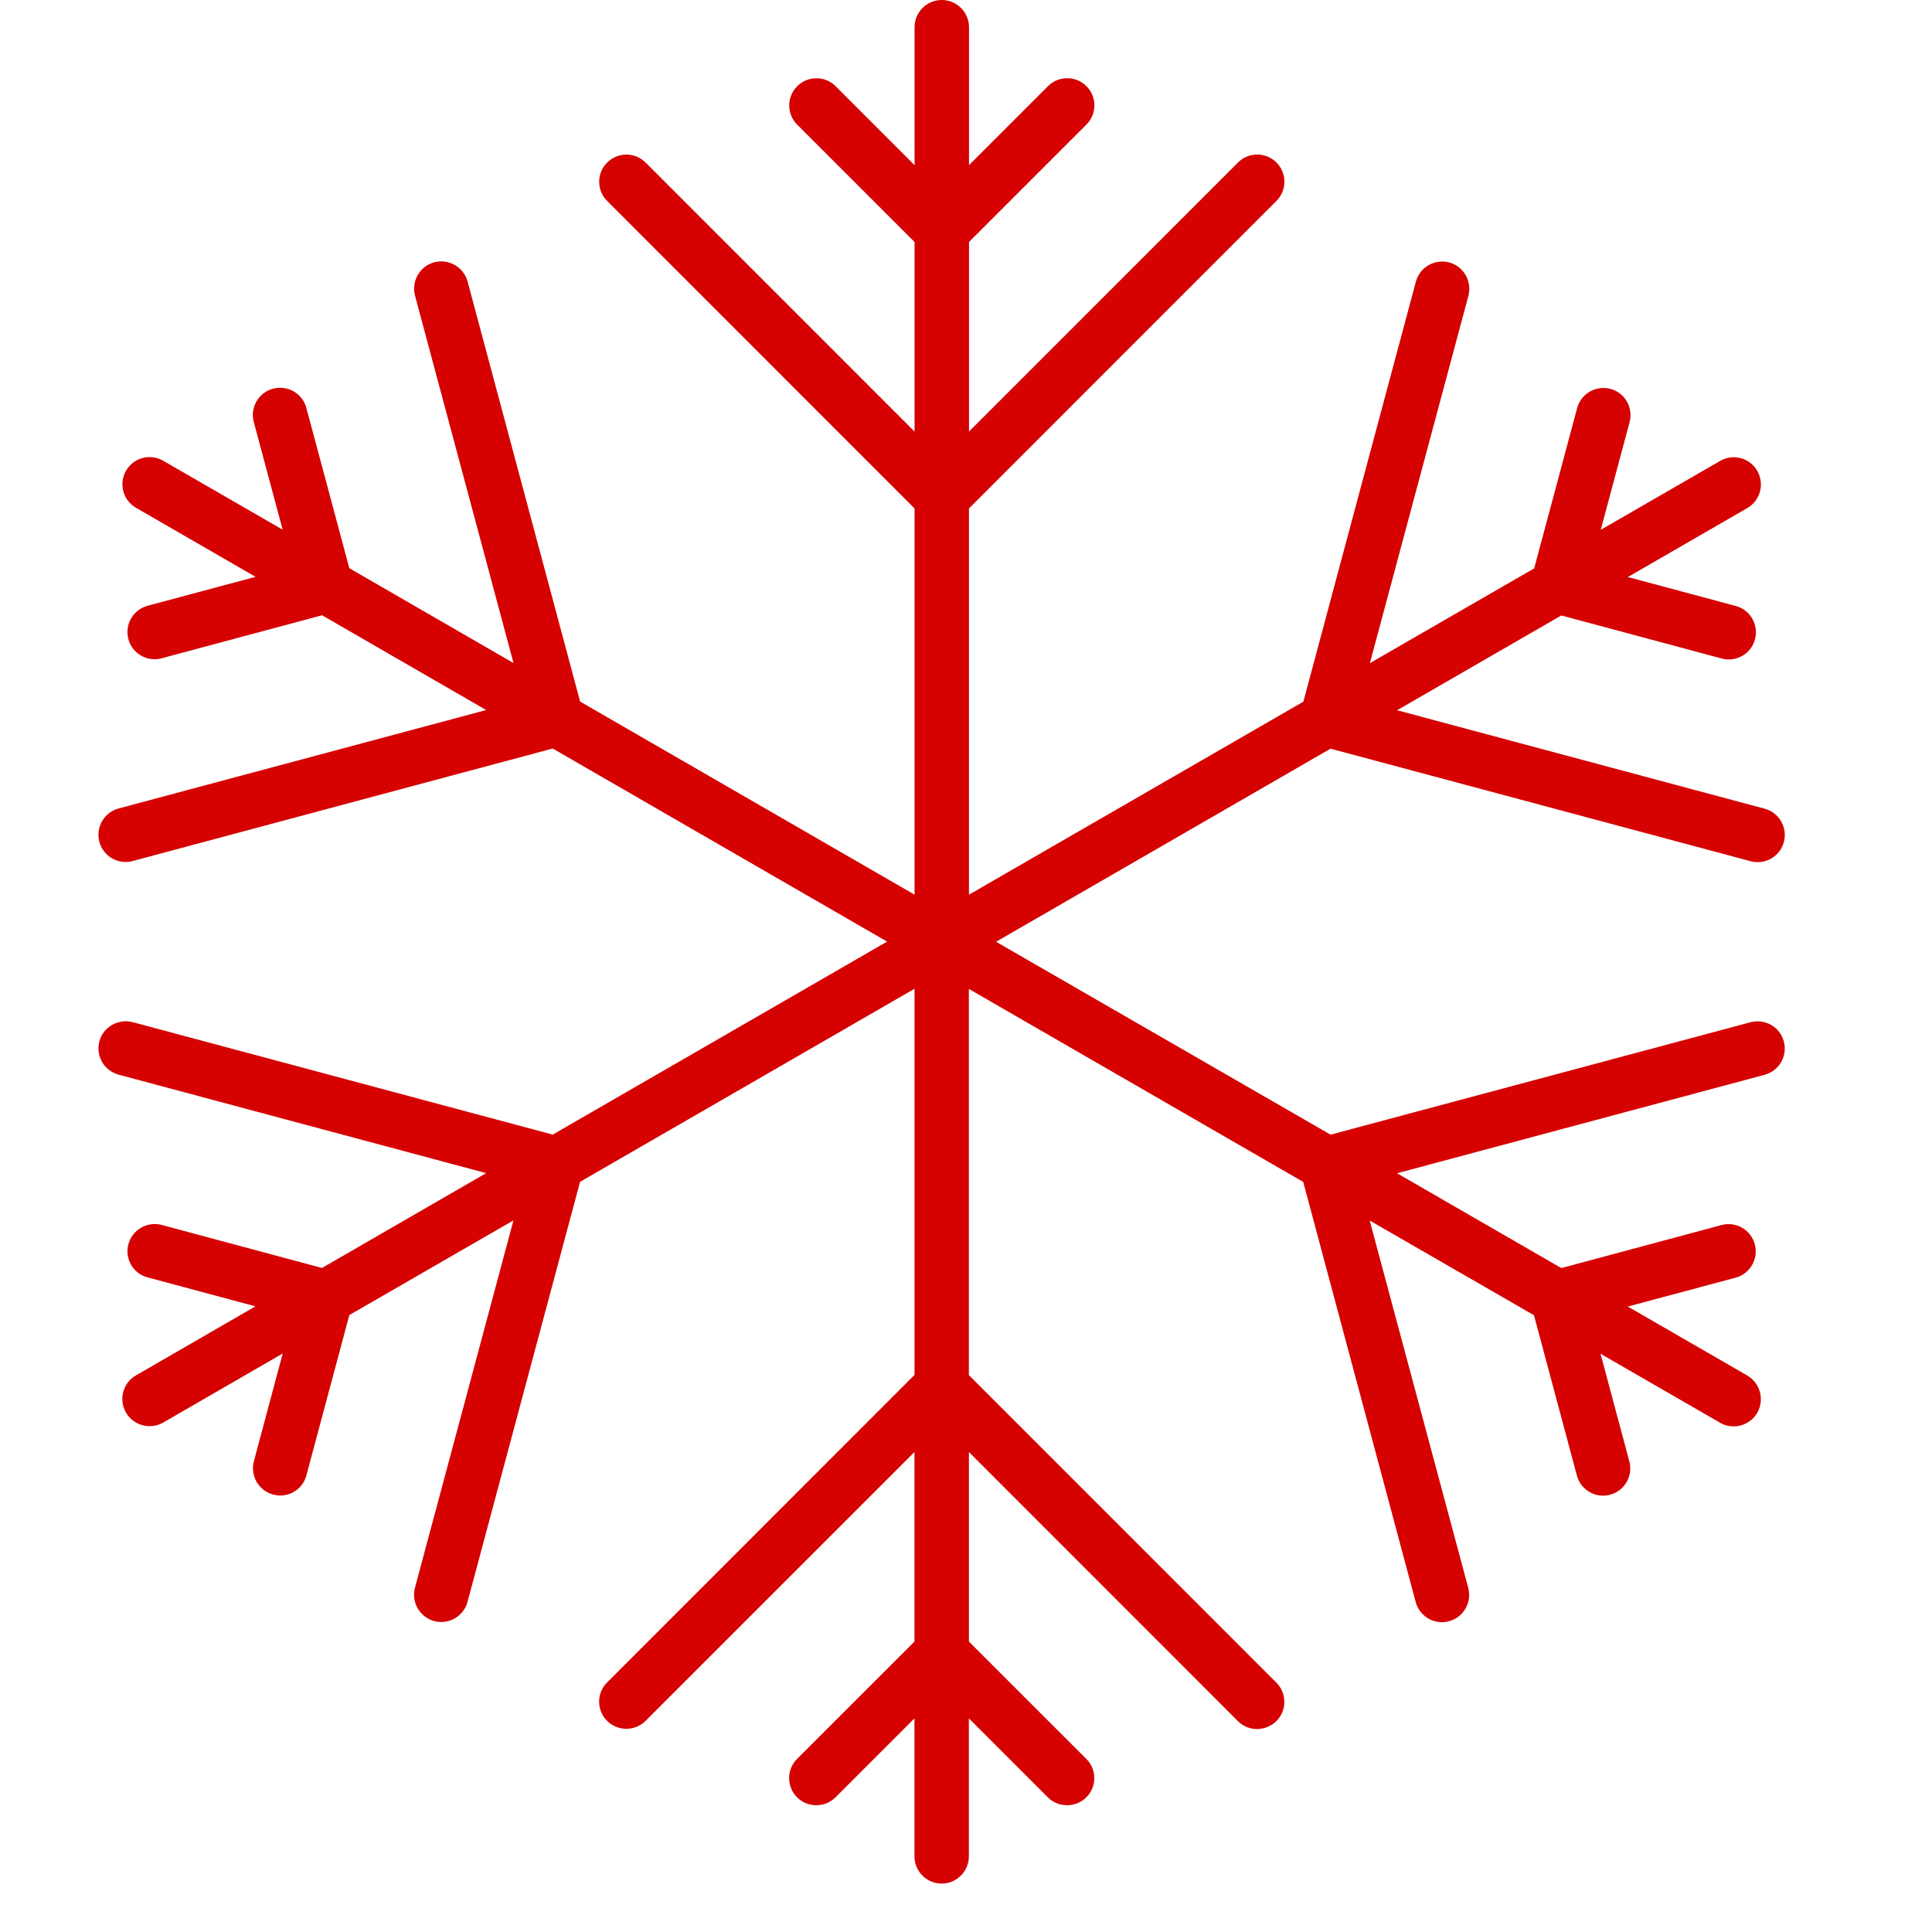 <?xml version="1.0" encoding="UTF-8" standalone="no"?>
<!DOCTYPE svg PUBLIC "-//W3C//DTD SVG 1.1//EN" "http://www.w3.org/Graphics/SVG/1.1/DTD/svg11.dtd">
<svg width="100%" height="100%" viewBox="0 0 37 37" version="1.1" xmlns="http://www.w3.org/2000/svg" xmlns:xlink="http://www.w3.org/1999/xlink" xml:space="preserve" xmlns:serif="http://www.serif.com/" style="fill-rule:evenodd;clip-rule:evenodd;stroke-linejoin:round;stroke-miterlimit:1.414;">
    <path d="M33.525,19.577L25.481,21.73L19.076,18.036L25.481,14.338L33.525,16.493C33.57,16.506 33.616,16.511 33.661,16.511C33.892,16.511 34.101,16.358 34.163,16.125C34.237,15.847 34.073,15.561 33.794,15.487L26.756,13.602L29.901,11.787L32.972,12.611C33.016,12.624 33.062,12.629 33.107,12.629C33.339,12.629 33.549,12.476 33.61,12.243C33.684,11.965 33.519,11.679 33.242,11.605L31.175,11.051L33.465,9.729C33.712,9.585 33.797,9.267 33.654,9.017C33.51,8.767 33.189,8.683 32.943,8.827L30.656,10.147L31.209,8.084C31.281,7.806 31.119,7.521 30.84,7.447C30.566,7.375 30.277,7.537 30.204,7.816L29.381,10.885L26.235,12.7L28.122,5.664C28.194,5.386 28.031,5.101 27.753,5.026C27.478,4.953 27.19,5.116 27.115,5.396L24.961,13.438L18.557,17.134L18.557,9.737L24.445,3.848C24.649,3.645 24.649,3.315 24.445,3.112C24.242,2.909 23.912,2.909 23.709,3.112L18.558,8.264L18.558,4.634L20.806,2.386C21.01,2.183 21.01,1.853 20.806,1.65C20.603,1.447 20.273,1.447 20.07,1.65L18.558,3.162L18.558,0.521C18.557,0.233 18.323,0 18.036,0C17.748,0 17.515,0.233 17.515,0.521L17.515,3.163L16.003,1.651C15.8,1.448 15.47,1.448 15.267,1.651C15.064,1.854 15.064,2.185 15.267,2.387L17.515,4.635L17.515,8.265L12.364,3.113C12.16,2.91 11.83,2.91 11.628,3.113C11.424,3.316 11.424,3.646 11.628,3.849L17.515,9.738L17.515,17.134L11.11,13.436L8.955,5.392C8.88,5.115 8.596,4.951 8.317,5.023C8.039,5.098 7.875,5.384 7.948,5.662L9.834,12.698L6.69,10.882L5.867,7.812C5.792,7.533 5.509,7.371 5.229,7.444C4.951,7.517 4.786,7.804 4.86,8.081L5.413,10.144L3.125,8.824C2.876,8.68 2.558,8.764 2.414,9.014C2.27,9.264 2.356,9.582 2.605,9.725L4.894,11.047L2.827,11.601C2.549,11.675 2.384,11.961 2.458,12.238C2.52,12.472 2.731,12.625 2.96,12.625C3.004,12.625 3.049,12.62 3.096,12.607L6.168,11.783L9.311,13.598L2.272,15.483C1.994,15.557 1.829,15.844 1.903,16.121C1.965,16.354 2.175,16.508 2.405,16.508C2.45,16.508 2.495,16.503 2.54,16.49L10.585,14.335L16.989,18.033L10.585,21.729L2.54,19.575C2.265,19.504 1.977,19.667 1.903,19.943C1.829,20.222 1.994,20.506 2.272,20.581L9.311,22.467L6.166,24.283L3.097,23.459C2.82,23.386 2.534,23.549 2.459,23.828C2.384,24.106 2.549,24.391 2.828,24.464L4.892,25.018L2.603,26.341C2.354,26.484 2.269,26.802 2.413,27.052C2.51,27.22 2.685,27.313 2.865,27.313C2.953,27.313 3.043,27.291 3.125,27.244L5.414,25.921L4.862,27.985C4.788,28.262 4.953,28.548 5.231,28.622C5.275,28.634 5.321,28.641 5.366,28.641C5.596,28.641 5.807,28.488 5.868,28.255L6.69,25.185L9.833,23.372L7.947,30.407C7.873,30.685 8.038,30.97 8.316,31.045C8.361,31.058 8.407,31.063 8.451,31.063C8.681,31.063 8.891,30.91 8.954,30.676L11.109,22.633L17.514,18.936L17.514,26.331L11.627,32.221C11.423,32.423 11.423,32.754 11.627,32.957C11.83,33.159 12.16,33.159 12.363,32.957L17.513,27.808L17.513,31.438L15.265,33.685C15.062,33.887 15.062,34.219 15.265,34.421C15.468,34.623 15.798,34.623 16.001,34.421L17.513,32.909L17.513,35.552C17.513,35.838 17.746,36.073 18.034,36.073C18.321,36.073 18.555,35.838 18.555,35.552L18.555,32.909L20.067,34.421C20.169,34.524 20.302,34.572 20.436,34.572C20.57,34.572 20.703,34.521 20.804,34.421C21.008,34.219 21.008,33.887 20.804,33.685L18.556,31.438L18.556,27.808L23.707,32.961C23.809,33.064 23.942,33.113 24.075,33.113C24.209,33.113 24.344,33.06 24.444,32.961C24.648,32.758 24.648,32.427 24.444,32.225L18.555,26.335L18.555,18.939L24.958,22.635L27.112,30.68C27.175,30.914 27.386,31.067 27.614,31.067C27.659,31.067 27.704,31.061 27.75,31.048C28.029,30.975 28.192,30.687 28.119,30.411L26.231,23.374L29.377,25.188L30.199,28.257C30.261,28.489 30.471,28.644 30.7,28.644C30.744,28.644 30.789,28.639 30.835,28.626C31.115,28.551 31.277,28.265 31.204,27.988L30.652,25.926L32.94,27.246C33.023,27.295 33.112,27.317 33.201,27.317C33.381,27.317 33.556,27.223 33.653,27.057C33.796,26.806 33.711,26.489 33.463,26.343L31.174,25.022L33.239,24.469C33.516,24.395 33.681,24.109 33.607,23.83C33.533,23.553 33.248,23.387 32.969,23.461L29.901,24.285L26.755,22.469L33.793,20.584C34.073,20.509 34.238,20.223 34.162,19.945C34.09,19.67 33.807,19.504 33.525,19.577Z" style="fill:rgb(213,2,1);fill-rule:nonzero;"/>
</svg>
